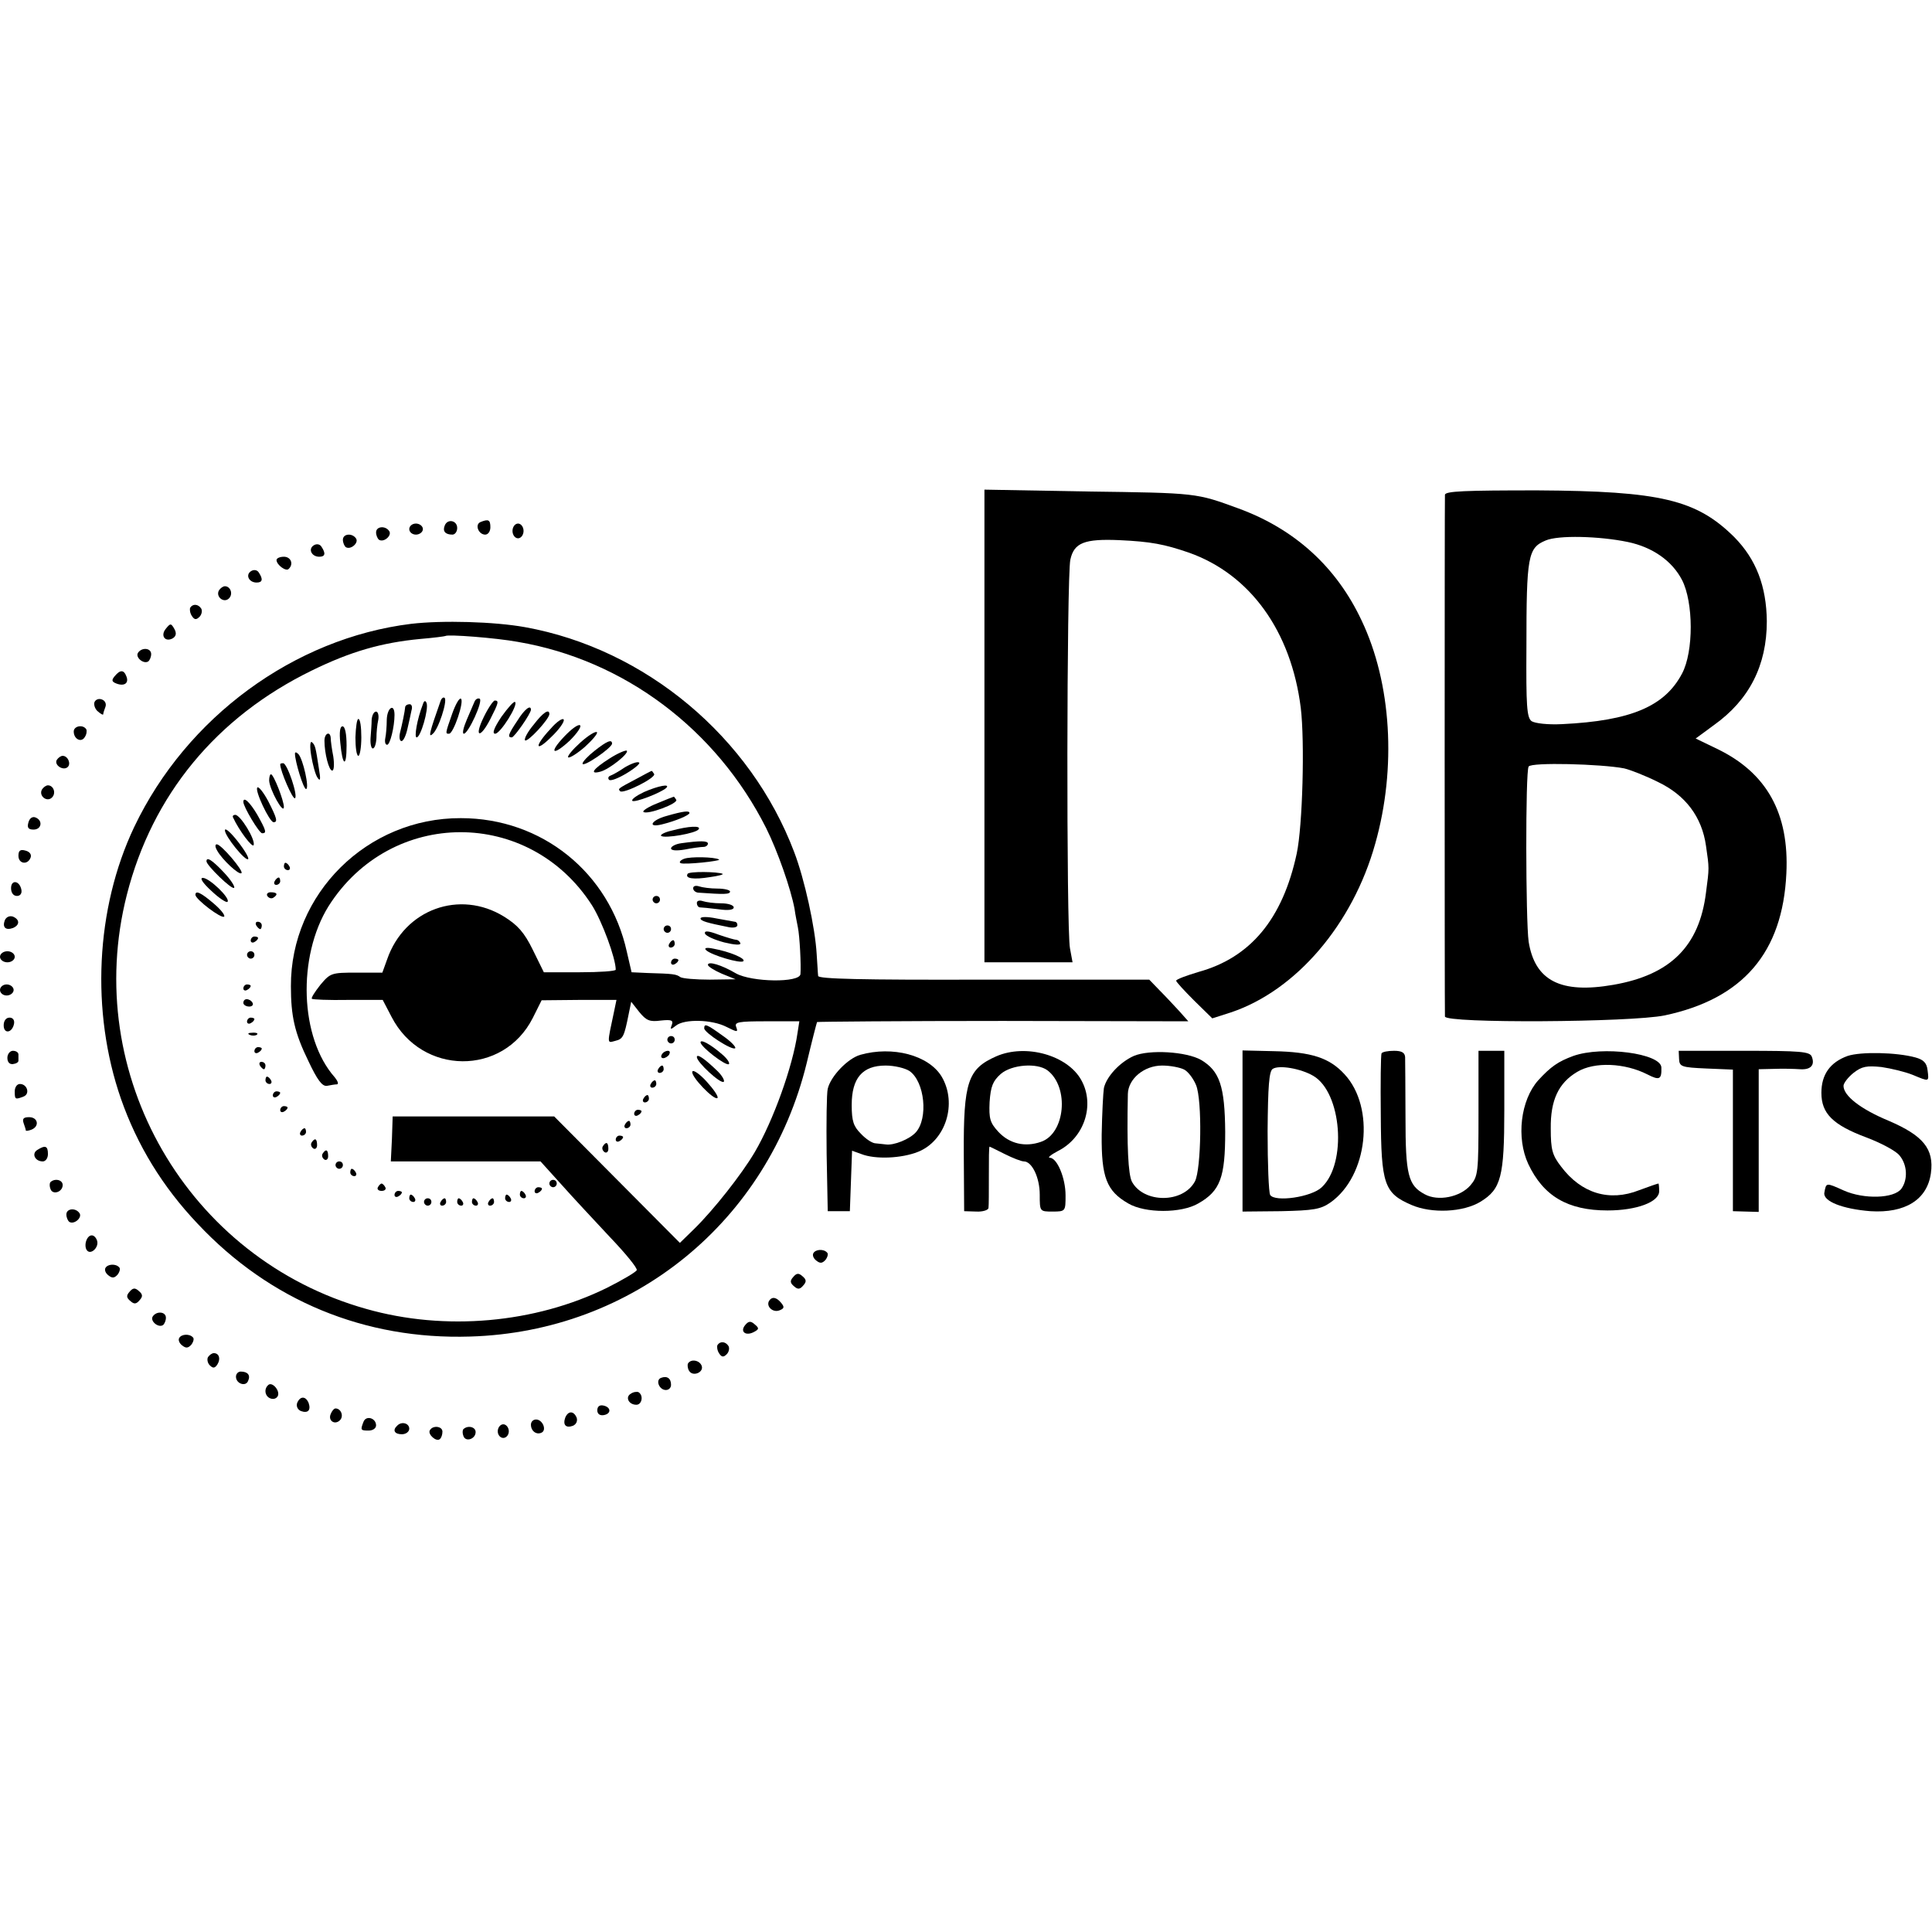 <?xml version="1.0" standalone="no"?>
<!DOCTYPE svg PUBLIC "-//W3C//DTD SVG 20010904//EN"
 "http://www.w3.org/TR/2001/REC-SVG-20010904/DTD/svg10.dtd">
<svg version="1.0" xmlns="http://www.w3.org/2000/svg"
 width="524pt" height="524pt" viewBox="0 0 524 524"
 preserveAspectRatio="xMidYMid meet">
<g transform="translate(0,524) scale(0.1,-0.1)"
fill="#000000" stroke="none">
<path d="M2670 3271 l0 -641 119 0 120 0 -7 38 c-10 51 -9 1008 1 1054 10 46
38 57 133 53 86 -4 122 -11 189 -34 166 -59 277 -213 303 -421 11 -92 5 -320
-11 -395 -38 -177 -125 -282 -266 -321 -33 -10 -61 -20 -61 -24 0 -3 22 -27
49 -54 l49 -48 50 16 c177 59 331 239 392 458 58 205 44 435 -37 605 -68 145
-181 248 -334 304 -115 42 -111 42 -411 46 l-278 5 0 -641z"/>
<path d="M3919 3898 c-1 -17 -1 -1399 0 -1415 1 -19 504 -16 596 3 212 45 320
170 330 385 8 163 -53 273 -188 338 l-58 28 49 36 c97 69 144 163 144 282 -1
95 -29 168 -88 228 -103 102 -200 125 -534 127 -197 0 -250 -2 -251 -12z m496
-128 c67 -14 120 -51 147 -103 31 -60 32 -194 0 -254 -47 -89 -139 -128 -325
-137 -39 -2 -73 2 -83 8 -13 10 -15 41 -14 201 0 247 4 269 52 289 34 15 146
12 223 -4z m-10 -614 c17 -4 58 -20 92 -37 75 -36 119 -95 130 -173 9 -62 9
-59 0 -127 -18 -145 -96 -223 -251 -250 -143 -25 -213 11 -230 117 -8 57 -9
462 0 475 7 12 197 7 259 -5z"/>
<path d="M1206 3814 c-6 -15 2 -24 21 -24 7 0 13 8 13 18 0 21 -27 26 -34 6z"/>
<path d="M1303 3824 c-16 -7 -5 -34 13 -34 8 0 14 9 14 20 0 20 -5 23 -27 14z"/>
<path d="M1110 3805 c0 -8 8 -15 18 -15 10 0 19 7 19 15 0 8 -9 15 -19 15 -10
0 -18 -7 -18 -15z"/>
<path d="M1390 3800 c0 -11 7 -20 15 -20 8 0 15 9 15 20 0 11 -7 20 -15 20 -8
0 -15 -9 -15 -20z"/>
<path d="M1020 3796 c0 -8 4 -17 8 -20 13 -8 35 11 28 23 -10 16 -36 14 -36
-3z"/>
<path d="M930 3776 c0 -8 4 -17 8 -20 13 -8 35 11 28 23 -10 16 -36 14 -36 -3z"/>
<path d="M851 3761 c-16 -10 -6 -31 15 -31 16 0 18 9 6 27 -4 7 -13 9 -21 4z"/>
<path d="M750 3721 c0 -13 26 -32 33 -24 14 13 6 33 -13 33 -11 0 -20 -4 -20
-9z"/>
<path d="M681 3691 c-16 -10 -6 -31 15 -31 16 0 18 9 6 27 -4 7 -13 9 -21 4z"/>
<path d="M594 3639 c-10 -17 13 -36 27 -22 12 12 4 33 -11 33 -5 0 -12 -5 -16
-11z"/>
<path d="M516 3592 c-2 -4 -1 -14 4 -22 7 -11 12 -12 21 -3 6 6 8 16 5 22 -8
13 -23 14 -30 3z"/>
<path d="M1115 3548 c-317 -39 -609 -253 -751 -551 -105 -221 -118 -501 -36
-737 44 -126 113 -239 208 -339 196 -209 454 -315 739 -306 442 13 808 312
913 742 14 59 27 109 28 111 1 1 228 3 504 3 l503 -1 -24 27 c-13 14 -37 40
-53 56 l-29 30 -448 0 c-336 -1 -449 2 -450 10 -1 7 -2 33 -4 59 -4 72 -33
204 -61 277 -118 312 -403 551 -730 610 -83 15 -224 19 -309 9z m290 -49 c288
-49 538 -237 673 -505 31 -62 67 -165 77 -219 2 -16 7 -39 9 -50 5 -24 9 -103
7 -127 -2 -24 -132 -22 -175 2 -39 23 -76 34 -76 23 0 -4 17 -15 38 -24 l37
-15 -70 -1 c-38 0 -74 3 -80 7 -11 8 -19 9 -89 11 l-43 2 -13 56 c-47 214
-230 362 -450 362 -254 1 -462 -205 -461 -456 0 -81 10 -126 47 -202 25 -53
38 -70 51 -68 10 2 22 4 27 4 5 1 2 9 -6 19 -95 107 -102 327 -17 464 169 267
545 268 715 2 27 -43 64 -143 64 -174 0 -4 -44 -7 -97 -7 l-98 0 -30 61 c-23
47 -41 67 -78 90 -120 74 -270 20 -317 -116 l-13 -36 -70 0 c-68 0 -71 -1 -98
-33 -15 -19 -26 -36 -23 -38 2 -2 46 -4 98 -3 l94 0 24 -46 c82 -159 303 -161
383 -3 l24 48 102 1 101 0 -6 -29 c-20 -94 -20 -88 3 -82 21 5 24 12 36 72 l7
34 22 -28 c19 -23 28 -27 58 -23 29 3 35 1 30 -12 -5 -13 -3 -13 11 -2 23 19
98 17 137 -3 30 -15 32 -15 27 -1 -6 14 5 16 82 16 l89 0 -5 -32 c-13 -91 -66
-238 -116 -323 -36 -61 -112 -157 -164 -208 l-39 -38 -171 172 -170 171 -219
0 -219 0 -2 -61 -3 -61 203 0 203 0 56 -62 c31 -35 91 -99 132 -143 42 -44 75
-84 73 -90 -2 -5 -39 -27 -81 -48 -195 -96 -439 -118 -653 -57 -484 136 -773
636 -649 1123 69 271 243 482 501 608 106 52 190 76 295 86 36 3 66 7 68 8 6
5 137 -5 197 -16z"/>
<path d="M1195 3339 c-30 -85 -34 -101 -22 -90 16 12 41 90 33 98 -3 3 -8 0
-11 -8z"/>
<path d="M1226 3303 c-19 -54 -18 -53 -8 -53 12 0 42 89 32 95 -4 3 -15 -16
-24 -42z"/>
<path d="M1287 3337 c-3 -6 -12 -29 -21 -49 -9 -21 -13 -38 -8 -38 12 0 53 89
43 95 -5 2 -11 -1 -14 -8z"/>
<path d="M1147 3330 c-16 -41 -24 -90 -17 -90 11 0 33 77 27 93 -3 8 -7 7 -10
-3z"/>
<path d="M1312 3295 c-27 -55 -10 -60 18 -5 22 43 24 50 12 50 -4 0 -18 -20
-30 -45z"/>
<path d="M1360 3296 c-20 -30 -26 -46 -17 -46 14 0 63 78 54 86 -3 3 -19 -15
-37 -40z"/>
<path d="M1099 3323 c-1 -13 -8 -46 -14 -70 -3 -13 -1 -23 4 -23 5 0 12 15 16
33 4 17 9 40 11 50 3 9 1 17 -5 17 -6 0 -11 -3 -12 -7z"/>
<path d="M1049 3288 c0 -18 -2 -41 -4 -50 -2 -10 0 -18 5 -18 8 0 20 49 20 81
0 33 -20 20 -21 -13z"/>
<path d="M1403 3285 c-25 -37 -27 -45 -15 -45 7 0 52 65 52 75 0 15 -18 1 -37
-30z"/>
<path d="M1008 3288 c0 -13 -2 -35 -3 -50 -1 -16 2 -28 6 -28 5 0 9 12 10 28
0 15 2 37 5 50 2 12 -1 22 -6 22 -6 0 -11 -10 -12 -22z"/>
<path d="M1447 3274 c-16 -19 -26 -38 -23 -42 7 -6 65 57 66 71 0 16 -17 5
-43 -29z"/>
<path d="M1493 3263 c-45 -48 -42 -66 3 -21 20 19 35 40 33 46 -2 6 -19 -5
-36 -25z"/>
<path d="M964 3240 c0 -27 3 -50 8 -50 4 0 8 23 8 50 0 28 -3 50 -8 50 -4 0
-7 -22 -8 -50z"/>
<path d="M1531 3243 c-44 -46 -32 -55 15 -11 20 20 32 38 27 41 -5 3 -23 -10
-42 -30z"/>
<path d="M923 3225 c6 -64 17 -68 17 -7 0 31 -4 52 -11 52 -7 0 -9 -16 -6 -45z"/>
<path d="M1574 3226 c-21 -19 -36 -37 -33 -40 3 -3 23 9 45 28 21 19 36 37 33
40 -3 4 -24 -9 -45 -28z"/>
<path d="M880 3231 c0 -34 12 -81 21 -81 5 0 6 17 3 38 -4 20 -7 43 -7 50 -1
20 -17 14 -17 -7z"/>
<path d="M844 3191 c4 -24 11 -51 17 -60 8 -12 9 -5 4 24 -9 59 -10 64 -19 72
-5 4 -6 -12 -2 -36z"/>
<path d="M1613 3204 c-18 -14 -33 -30 -33 -35 0 -12 79 42 80 54 0 13 -14 7
-47 -19z"/>
<path d="M1652 3182 c-44 -28 -54 -43 -24 -35 24 6 79 50 72 57 -3 2 -25 -7
-48 -22z"/>
<path d="M800 3196 c0 -21 23 -96 30 -96 10 0 -8 82 -21 95 -5 5 -9 6 -9 1z"/>
<path d="M1695 3159 c-16 -11 -34 -21 -40 -23 -5 -2 -7 -7 -3 -11 4 -4 25 4
48 18 23 14 38 27 33 29 -4 3 -21 -3 -38 -13z"/>
<path d="M760 3167 c0 -18 34 -96 40 -92 9 6 -21 95 -32 95 -5 0 -8 -1 -8 -3z"/>
<path d="M1725 3127 c-51 -27 -49 -26 -43 -33 9 -8 99 37 92 47 -3 5 -6 9 -7
8 -1 0 -20 -10 -42 -22z"/>
<path d="M730 3123 c1 -24 39 -93 40 -72 0 18 -28 89 -35 89 -3 0 -5 -8 -5
-17z"/>
<path d="M698 3104 c-8 -7 33 -94 44 -94 12 0 9 11 -15 58 -13 24 -26 40 -29
36z"/>
<path d="M1747 3092 c-21 -10 -35 -20 -32 -24 6 -6 78 22 92 35 12 12 -21 6
-60 -11z"/>
<path d="M1782 3061 c-23 -9 -40 -20 -37 -23 10 -9 96 23 89 33 -3 5 -6 9 -7
8 -1 0 -21 -8 -45 -18z"/>
<path d="M660 3065 c0 -13 43 -85 51 -85 13 0 11 7 -13 50 -20 34 -38 51 -38
35z"/>
<path d="M1808 3027 c-41 -11 -54 -33 -13 -23 37 9 75 25 75 31 0 7 -17 5 -62
-8z"/>
<path d="M632 3023 c16 -35 53 -84 56 -75 5 15 -36 82 -50 82 -5 0 -8 -3 -6
-7z"/>
<path d="M610 2988 c0 -16 56 -85 63 -78 3 3 -10 25 -29 49 -19 24 -34 37 -34
29z"/>
<path d="M1821 2987 c-18 -4 -31 -11 -28 -14 9 -8 96 7 102 18 7 10 -26 9 -74
-4z"/>
<path d="M1848 2953 c-16 -2 -28 -9 -28 -14 0 -6 15 -7 38 -3 20 4 43 7 50 7
6 0 12 4 12 9 0 8 -22 8 -72 1z"/>
<path d="M589 2933 c13 -24 60 -68 66 -61 6 6 -55 78 -67 78 -5 0 -5 -7 1 -17z"/>
<path d="M1856 2911 c-11 -4 -15 -10 -10 -12 9 -5 113 6 104 10 -13 7 -77 8
-94 2z"/>
<path d="M560 2904 c0 -11 69 -78 75 -72 3 3 -9 22 -28 42 -32 34 -47 43 -47
30z"/>
<path d="M770 2890 c0 -5 5 -10 11 -10 5 0 7 5 4 10 -3 6 -8 10 -11 10 -2 0
-4 -4 -4 -10z"/>
<path d="M1865 2870 c-8 -13 17 -16 60 -9 22 3 38 7 35 9 -14 6 -91 7 -95 0z"/>
<path d="M573 2824 c21 -20 41 -33 44 -30 9 9 -49 65 -67 65 -9 0 0 -14 23
-35z"/>
<path d="M745 2850 c-3 -5 -1 -10 4 -10 6 0 11 5 11 10 0 6 -2 10 -4 10 -3 0
-8 -4 -11 -10z"/>
<path d="M1880 2831 c0 -6 6 -11 13 -12 71 -5 87 -5 87 3 0 4 -15 8 -34 8 -19
0 -41 3 -50 6 -9 3 -16 1 -16 -5z"/>
<path d="M530 2813 c0 -12 71 -66 78 -59 3 4 -10 20 -29 36 -34 29 -49 36 -49
23z"/>
<path d="M725 2810 c4 -6 11 -8 16 -5 14 9 11 15 -7 15 -8 0 -12 -5 -9 -10z"/>
<path d="M1770 2800 c0 -5 5 -10 10 -10 6 0 10 5 10 10 0 6 -4 10 -10 10 -5 0
-10 -4 -10 -10z"/>
<path d="M1890 2791 c0 -6 3 -11 8 -12 4 0 26 -2 50 -5 27 -4 42 -2 42 5 0 6
-15 11 -34 11 -19 0 -41 3 -50 6 -9 3 -16 1 -16 -5z"/>
<path d="M1900 2749 c0 -7 18 -12 78 -24 12 -2 22 0 22 6 0 5 -3 9 -7 9 -5 1
-27 5 -50 9 -24 5 -43 5 -43 0z"/>
<path d="M695 2730 c3 -5 8 -10 11 -10 2 0 4 5 4 10 0 6 -5 10 -11 10 -5 0 -7
-4 -4 -10z"/>
<path d="M1800 2720 c0 -5 5 -10 10 -10 6 0 10 5 10 10 0 6 -4 10 -10 10 -5 0
-10 -4 -10 -10z"/>
<path d="M1912 2708 c3 -7 26 -17 52 -24 29 -7 46 -8 44 -2 -2 5 -7 9 -11 9
-4 0 -25 6 -48 14 -29 11 -39 11 -37 3z"/>
<path d="M680 2689 c0 -5 5 -7 10 -4 6 3 10 8 10 11 0 2 -4 4 -10 4 -5 0 -10
-5 -10 -11z"/>
<path d="M1815 2680 c-3 -5 -1 -10 4 -10 6 0 11 5 11 10 0 6 -2 10 -4 10 -3 0
-8 -4 -11 -10z"/>
<path d="M1915 2663 c15 -14 94 -37 101 -30 8 7 -37 26 -81 34 -19 4 -26 2
-20 -4z"/>
<path d="M670 2650 c0 -5 5 -10 10 -10 6 0 10 5 10 10 0 6 -4 10 -10 10 -5 0
-10 -4 -10 -10z"/>
<path d="M1820 2629 c0 -5 5 -7 10 -4 6 3 10 8 10 11 0 2 -4 4 -10 4 -5 0 -10
-5 -10 -11z"/>
<path d="M660 2559 c0 -5 5 -7 10 -4 6 3 10 8 10 11 0 2 -4 4 -10 4 -5 0 -10
-5 -10 -11z"/>
<path d="M660 2520 c0 -5 7 -10 16 -10 8 0 12 5 9 10 -3 6 -10 10 -16 10 -5 0
-9 -4 -9 -10z"/>
<path d="M670 2469 c0 -5 5 -7 10 -4 6 3 10 8 10 11 0 2 -4 4 -10 4 -5 0 -10
-5 -10 -11z"/>
<path d="M1910 2451 c0 -12 76 -61 84 -54 3 3 -12 19 -34 34 -43 31 -50 34
-50 20z"/>
<path d="M678 2433 c7 -3 16 -2 19 1 4 3 -2 6 -13 5 -11 0 -14 -3 -6 -6z"/>
<path d="M1810 2420 c0 -5 5 -10 10 -10 6 0 10 5 10 10 0 6 -4 10 -10 10 -5 0
-10 -4 -10 -10z"/>
<path d="M1900 2413 c0 -12 70 -66 77 -59 3 3 -5 15 -18 26 -32 28 -59 42 -59
33z"/>
<path d="M690 2389 c0 -5 5 -7 10 -4 6 3 10 8 10 11 0 2 -4 4 -10 4 -5 0 -10
-5 -10 -11z"/>
<path d="M1795 2380 c-3 -5 -2 -10 4 -10 5 0 13 5 16 10 3 6 2 10 -4 10 -5 0
-13 -4 -16 -10z"/>
<path d="M1890 2373 c0 -14 65 -74 73 -67 3 3 -4 16 -16 28 -36 35 -57 49 -57
39z"/>
<path d="M705 2350 c3 -5 8 -10 11 -10 2 0 4 5 4 10 0 6 -5 10 -11 10 -5 0 -7
-4 -4 -10z"/>
<path d="M1785 2340 c-3 -5 -1 -10 4 -10 6 0 11 5 11 10 0 6 -2 10 -4 10 -3 0
-8 -4 -11 -10z"/>
<path d="M1878 2334 c-7 -11 59 -80 68 -72 3 4 -10 23 -29 44 -18 20 -36 33
-39 28z"/>
<path d="M720 2310 c0 -5 5 -10 11 -10 5 0 7 5 4 10 -3 6 -8 10 -11 10 -2 0
-4 -4 -4 -10z"/>
<path d="M1765 2300 c-3 -5 -1 -10 4 -10 6 0 11 5 11 10 0 6 -2 10 -4 10 -3 0
-8 -4 -11 -10z"/>
<path d="M740 2269 c0 -5 5 -7 10 -4 6 3 10 8 10 11 0 2 -4 4 -10 4 -5 0 -10
-5 -10 -11z"/>
<path d="M1745 2260 c-3 -5 -1 -10 4 -10 6 0 11 5 11 10 0 6 -2 10 -4 10 -3 0
-8 -4 -11 -10z"/>
<path d="M760 2229 c0 -5 5 -7 10 -4 6 3 10 8 10 11 0 2 -4 4 -10 4 -5 0 -10
-5 -10 -11z"/>
<path d="M1720 2219 c0 -5 5 -7 10 -4 6 3 10 8 10 11 0 2 -4 4 -10 4 -5 0 -10
-5 -10 -11z"/>
<path d="M1695 2190 c-3 -5 -1 -10 4 -10 6 0 11 5 11 10 0 6 -2 10 -4 10 -3 0
-8 -4 -11 -10z"/>
<path d="M815 2170 c-3 -5 -1 -10 4 -10 6 0 11 5 11 10 0 6 -2 10 -4 10 -3 0
-8 -4 -11 -10z"/>
<path d="M1670 2149 c0 -5 5 -7 10 -4 6 3 10 8 10 11 0 2 -4 4 -10 4 -5 0 -10
-5 -10 -11z"/>
<path d="M845 2141 c-3 -5 -1 -12 5 -16 5 -3 10 1 10 9 0 18 -6 21 -15 7z"/>
<path d="M1635 2131 c-3 -5 -1 -12 5 -16 5 -3 10 1 10 9 0 18 -6 21 -15 7z"/>
<path d="M875 2111 c-3 -5 -1 -12 5 -16 5 -3 10 1 10 9 0 18 -6 21 -15 7z"/>
<path d="M910 2080 c0 -5 5 -10 10 -10 6 0 10 5 10 10 0 6 -4 10 -10 10 -5 0
-10 -4 -10 -10z"/>
<path d="M950 2060 c0 -5 5 -10 11 -10 5 0 7 5 4 10 -3 6 -8 10 -11 10 -2 0
-4 -4 -4 -10z"/>
<path d="M1490 2030 c0 -5 5 -10 10 -10 6 0 10 5 10 10 0 6 -4 10 -10 10 -5 0
-10 -4 -10 -10z"/>
<path d="M1025 2020 c-3 -5 1 -10 10 -10 9 0 13 5 10 10 -3 6 -8 10 -10 10 -2
0 -7 -4 -10 -10z"/>
<path d="M1450 2009 c0 -5 5 -7 10 -4 6 3 10 8 10 11 0 2 -4 4 -10 4 -5 0 -10
-5 -10 -11z"/>
<path d="M1070 1999 c0 -5 5 -7 10 -4 6 3 10 8 10 11 0 2 -4 4 -10 4 -5 0 -10
-5 -10 -11z"/>
<path d="M1410 2000 c0 -5 5 -10 11 -10 5 0 7 5 4 10 -3 6 -8 10 -11 10 -2 0
-4 -4 -4 -10z"/>
<path d="M1110 1990 c0 -5 5 -10 11 -10 5 0 7 5 4 10 -3 6 -8 10 -11 10 -2 0
-4 -4 -4 -10z"/>
<path d="M1370 1990 c0 -5 5 -10 11 -10 5 0 7 5 4 10 -3 6 -8 10 -11 10 -2 0
-4 -4 -4 -10z"/>
<path d="M1150 1980 c0 -5 5 -10 10 -10 6 0 10 5 10 10 0 6 -4 10 -10 10 -5 0
-10 -4 -10 -10z"/>
<path d="M1195 1980 c-3 -5 -1 -10 4 -10 6 0 11 5 11 10 0 6 -2 10 -4 10 -3 0
-8 -4 -11 -10z"/>
<path d="M1240 1980 c0 -5 5 -10 11 -10 5 0 7 5 4 10 -3 6 -8 10 -11 10 -2 0
-4 -4 -4 -10z"/>
<path d="M1280 1980 c0 -5 5 -10 11 -10 5 0 7 5 4 10 -3 6 -8 10 -11 10 -2 0
-4 -4 -4 -10z"/>
<path d="M1325 1980 c-3 -5 -1 -10 4 -10 6 0 11 5 11 10 0 6 -2 10 -4 10 -3 0
-8 -4 -11 -10z"/>
<path d="M450 3535 c-16 -19 -2 -38 19 -26 9 6 10 14 4 25 -9 16 -11 16 -23 1z"/>
<path d="M374 3469 c-7 -12 15 -31 28 -23 4 3 8 12 8 20 0 17 -26 19 -36 3z"/>
<path d="M311 3406 c-9 -11 -8 -15 5 -20 21 -8 34 1 27 19 -7 19 -17 19 -32 1z"/>
<path d="M256 3335 c-2 -7 2 -19 10 -25 8 -7 14 -10 14 -7 0 3 3 12 6 20 3 8
-1 17 -10 20 -8 3 -17 0 -20 -8z"/>
<path d="M200 3256 c0 -21 21 -31 30 -15 5 7 6 17 4 21 -9 14 -34 9 -34 -6z"/>
<path d="M154 3179 c-8 -14 18 -31 30 -19 9 9 0 30 -14 30 -5 0 -12 -5 -16
-11z"/>
<path d="M114 3099 c-10 -17 13 -36 27 -22 12 12 4 33 -11 33 -5 0 -12 -5 -16
-11z"/>
<path d="M77 3009 c-4 -14 0 -19 14 -19 22 0 26 25 5 33 -8 3 -16 -2 -19 -14z"/>
<path d="M50 2919 c0 -22 25 -26 33 -5 3 8 -2 16 -14 19 -14 4 -19 0 -19 -14z"/>
<path d="M30 2831 c0 -12 6 -21 16 -21 9 0 14 7 12 17 -5 25 -28 28 -28 4z"/>
<path d="M13 2744 c-7 -19 2 -28 22 -21 19 8 19 23 0 31 -9 3 -18 -1 -22 -10z"/>
<path d="M0 2645 c0 -8 9 -15 20 -15 11 0 20 7 20 15 0 8 -9 15 -20 15 -11 0
-20 -7 -20 -15z"/>
<path d="M0 2555 c0 -8 8 -15 18 -15 10 0 19 7 19 15 0 8 -9 15 -19 15 -10 0
-18 -7 -18 -15z"/>
<path d="M10 2459 c0 -24 23 -21 28 4 2 10 -3 17 -12 17 -10 0 -16 -9 -16 -21z"/>
<path d="M20 2371 c0 -12 6 -18 15 -17 9 1 15 5 15 9 0 4 0 12 0 17 0 6 -7 10
-15 10 -8 0 -15 -9 -15 -19z"/>
<path d="M2333 2379 c-34 -10 -80 -58 -88 -92 -3 -12 -4 -92 -3 -177 l3 -155
30 0 30 0 3 82 3 82 25 -9 c38 -15 109 -12 154 6 75 30 107 131 64 204 -35 58
-133 84 -221 59z m134 -44 c41 -29 51 -128 17 -166 -17 -19 -60 -36 -81 -33
-7 1 -20 2 -28 3 -9 0 -27 12 -40 26 -20 20 -25 34 -25 78 0 73 29 107 92 107
24 0 53 -7 65 -15z"/>
<path d="M2702 2375 c-77 -34 -89 -69 -88 -265 l1 -155 33 -1 c17 -1 33 4 33
10 1 6 1 46 1 89 0 42 0 77 2 77 1 0 19 -9 41 -20 22 -11 45 -20 52 -20 22 0
43 -44 43 -90 0 -46 0 -46 35 -46 35 0 35 1 35 44 0 47 -23 102 -43 102 -6 0
3 8 22 18 72 36 101 125 64 192 -37 68 -151 100 -231 65z m139 -38 c60 -46 48
-172 -18 -194 -43 -15 -85 -5 -115 27 -23 25 -26 36 -24 81 3 43 9 57 30 76
30 26 99 31 127 10z"/>
<path d="M3075 2376 c-38 -17 -74 -56 -81 -87 -2 -13 -5 -70 -6 -126 -1 -116
13 -153 72 -187 46 -27 144 -27 190 0 60 34 73 71 73 194 -1 124 -15 165 -65
195 -40 23 -141 29 -183 11z m137 -37 c11 -6 25 -25 32 -42 17 -41 14 -228 -3
-261 -32 -60 -139 -60 -171 -1 -10 20 -14 94 -11 238 1 41 44 77 93 77 22 0
48 -5 60 -11z"/>
<path d="M3370 2172 l0 -218 104 1 c89 2 108 5 135 24 101 72 121 257 38 347
-41 45 -90 61 -193 63 l-84 2 0 -219z m192 150 c77 -45 92 -237 23 -302 -28
-27 -127 -41 -140 -21 -4 7 -7 84 -7 173 1 122 4 163 14 169 17 11 76 1 110
-19z"/>
<path d="M3747 2383 c-2 -5 -3 -80 -2 -168 1 -187 9 -211 83 -243 55 -24 141
-20 188 9 55 34 64 67 64 248 l0 161 -35 0 -35 0 0 -169 c0 -162 -1 -171 -22
-196 -28 -32 -88 -44 -124 -24 -45 24 -52 53 -52 209 0 80 -1 153 -1 163 -1
12 -9 17 -30 17 -17 0 -32 -3 -34 -7z"/>
<path d="M4267 2376 c-41 -15 -61 -29 -95 -66 -48 -54 -60 -156 -27 -227 41
-87 107 -126 215 -126 79 0 140 23 140 52 0 12 -1 21 -2 21 -2 0 -25 -8 -52
-18 -81 -32 -157 -9 -212 64 -24 31 -28 46 -28 103 -1 77 21 124 72 154 47 28
129 24 190 -7 33 -17 39 -14 38 19 -2 38 -160 59 -239 31z"/>
<path d="M4554 2368 c1 -21 6 -23 74 -26 l72 -3 0 -192 0 -192 35 -1 35 -1 0
193 0 194 43 1 c23 1 54 0 69 -1 29 -2 41 11 32 34 -5 14 -31 16 -184 16
l-177 0 1 -22z"/>
<path d="M5011 2376 c-47 -17 -71 -50 -71 -100 0 -56 31 -87 122 -121 40 -15
81 -37 90 -49 21 -25 23 -65 5 -90 -20 -27 -102 -29 -156 -5 -49 22 -48 22
-53 -6 -4 -23 49 -44 125 -50 94 -6 154 31 164 103 9 66 -21 102 -114 142 -77
32 -123 68 -123 95 0 7 12 23 27 35 23 18 36 20 76 16 27 -4 64 -13 84 -21 46
-19 45 -20 41 12 -2 20 -11 29 -33 35 -51 14 -148 16 -184 4z"/>
<path d="M40 2280 c0 -22 1 -23 24 -14 18 7 10 34 -10 34 -8 0 -14 -9 -14 -20z"/>
<path d="M64 2194 c3 -9 6 -17 6 -20 0 -2 7 -1 15 2 23 9 18 34 -6 34 -15 0
-19 -4 -15 -16z"/>
<path d="M101 2121 c-16 -10 -6 -31 15 -31 8 0 14 9 14 20 0 22 -7 25 -29 11z"/>
<path d="M137 2034 c-3 -3 -3 -12 0 -19 6 -17 33 -8 33 11 0 14 -21 19 -33 8z"/>
<path d="M180 1946 c0 -8 4 -17 8 -20 13 -8 35 11 28 23 -10 16 -36 14 -36 -3z"/>
<path d="M234 1875 c-3 -8 -3 -19 1 -25 10 -16 35 7 28 26 -7 18 -22 18 -29
-1z"/>
<path d="M2206 1841 c-3 -5 0 -14 8 -20 10 -8 16 -8 25 2 6 8 8 17 4 20 -9 10
-31 9 -37 -2z"/>
<path d="M286 1801 c-3 -5 0 -14 8 -20 10 -8 16 -8 25 2 6 8 8 17 4 20 -9 10
-31 9 -37 -2z"/>
<path d="M2151 1776 c-9 -10 -8 -16 3 -25 10 -9 16 -8 25 3 9 10 8 16 -3 25
-10 9 -16 8 -25 -3z"/>
<path d="M351 1736 c-9 -10 -8 -16 3 -25 10 -9 16 -8 25 3 9 10 8 16 -3 25
-10 9 -16 8 -25 -3z"/>
<path d="M2086 1712 c-9 -15 10 -33 28 -26 13 5 14 9 5 20 -13 16 -25 18 -33
6z"/>
<path d="M414 1669 c-7 -12 15 -31 28 -23 4 3 8 12 8 20 0 17 -26 19 -36 3z"/>
<path d="M2021 1646 c-15 -18 2 -31 25 -18 13 7 13 10 1 20 -11 10 -17 9 -26
-2z"/>
<path d="M486 1611 c-3 -5 0 -14 8 -20 10 -8 16 -8 25 2 6 8 8 17 4 20 -9 10
-31 9 -37 -2z"/>
<path d="M1946 1592 c-2 -4 -1 -14 4 -22 7 -11 12 -12 21 -3 6 6 8 16 5 22 -8
13 -23 14 -30 3z"/>
<path d="M564 1559 c-3 -6 -1 -16 5 -22 9 -9 14 -8 21 3 9 15 4 30 -10 30 -5
0 -12 -5 -16 -11z"/>
<path d="M1866 1542 c-2 -4 -1 -14 3 -20 10 -17 41 -4 34 14 -6 15 -29 19 -37
6z"/>
<path d="M640 1506 c0 -19 27 -28 33 -11 7 15 -1 25 -20 25 -7 0 -13 -6 -13
-14z"/>
<path d="M1793 1503 c-16 -6 -5 -33 13 -33 8 0 14 6 14 14 0 18 -11 25 -27 19z"/>
<path d="M727 1483 c-12 -11 -8 -31 7 -36 8 -3 17 0 20 8 5 15 -17 39 -27 28z"/>
<path d="M1711 1460 c-16 -9 -6 -30 15 -30 15 0 20 25 6 34 -4 2 -14 1 -21 -4z"/>
<path d="M806 1435 c-3 -9 1 -18 10 -22 19 -7 28 2 21 22 -8 19 -23 19 -31 0z"/>
<path d="M1620 1415 c0 -10 7 -15 18 -13 21 4 19 22 -2 26 -10 2 -16 -3 -16
-13z"/>
<path d="M897 1405 c-8 -18 11 -31 25 -17 11 11 3 32 -12 32 -4 0 -10 -7 -13
-15z"/>
<path d="M1533 1395 c-7 -20 2 -29 21 -22 9 4 13 13 10 22 -8 19 -23 19 -31 0z"/>
<path d="M986 1384 c-9 -23 -8 -24 14 -24 11 0 20 6 20 14 0 20 -27 28 -34 10z"/>
<path d="M1440 1376 c0 -18 16 -29 30 -21 13 8 1 35 -16 35 -8 0 -14 -6 -14
-14z"/>
<path d="M1077 1373 c-13 -12 -7 -23 13 -23 11 0 20 7 20 15 0 15 -21 21 -33
8z"/>
<path d="M1350 1358 c0 -10 7 -18 15 -18 8 0 15 8 15 18 0 10 -7 19 -15 19 -8
0 -15 -9 -15 -19z"/>
<path d="M1166 1361 c-7 -11 18 -33 27 -24 4 3 7 12 7 20 0 15 -26 18 -34 4z"/>
<path d="M1257 1364 c-3 -3 -3 -12 0 -19 6 -17 33 -8 33 11 0 14 -21 19 -33 8z"/>
</g>
</svg>
